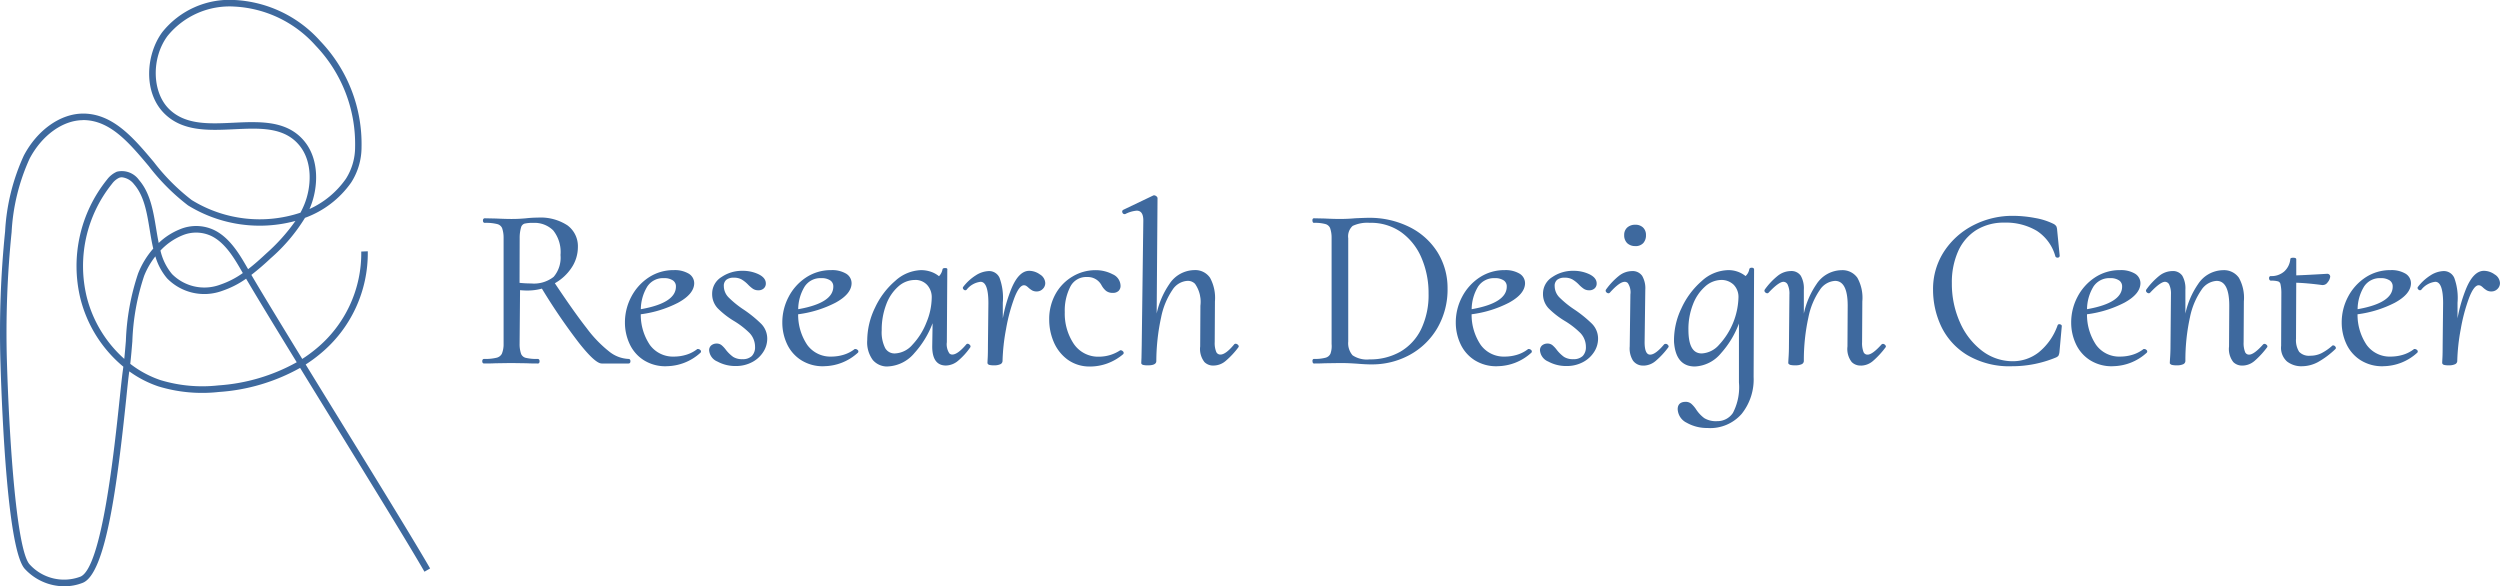 <svg id="Group_46142" data-name="Group 46142" xmlns="http://www.w3.org/2000/svg" xmlns:xlink="http://www.w3.org/1999/xlink" width="252.86" height="59.297" viewBox="0 0 252.86 59.297">
  <defs>
    <clipPath id="clip-path">
      <rect id="Rectangle_152282" data-name="Rectangle 152282" width="252.86" height="59.296" transform="translate(0 0)" fill="none"/>
    </clipPath>
  </defs>
  <g id="Group_46111" data-name="Group 46111" clip-path="url(#clip-path)">
    <path id="Path_41846" data-name="Path 41846" d="M6.5,59.3a5.458,5.458,0,0,1-3.99-1.76C.79,55.671.212,42.266.044,36.589A101.124,101.124,0,0,1,.516,23.411,21.038,21.038,0,0,1,2.41,15.734c1.362-2.587,3.711-4.246,6-4.246h.073c2.995.047,5.069,2.514,7.075,4.9a20.875,20.875,0,0,0,3.831,3.844,13.08,13.08,0,0,0,11,1.281,8.868,8.868,0,0,0,.384-.812c.733-1.777.87-4.312-.474-5.972-1.537-1.9-4.008-1.779-6.627-1.656-2.558.12-5.2.245-7.048-1.591-2.171-2.158-1.861-6-.208-8.233A8.7,8.7,0,0,1,23.728,0,12.453,12.453,0,0,1,32.4,4.162a15.04,15.04,0,0,1,4.168,10.714,6.623,6.623,0,0,1-1.051,3.587,9.807,9.807,0,0,1-4.67,3.57,17.569,17.569,0,0,1-3.48,4.1,25.616,25.616,0,0,1-1.943,1.67c1.093,1.865,2.992,4.982,5.147,8.5a14.094,14.094,0,0,0,1.385-1.012,12.513,12.513,0,0,0,4.583-9.848l.66-.027a13.18,13.18,0,0,1-4.822,10.382,14.245,14.245,0,0,1-1.46,1.068c1.088,1.773,2.234,3.635,3.368,5.476,3.8,6.17,7.723,12.55,9.218,15.154l-.572.329c-1.49-2.6-5.415-8.971-9.21-15.136-1.134-1.843-2.279-3.7-3.368-5.478a19.49,19.49,0,0,1-8.226,2.436,15.182,15.182,0,0,1-6.111-.567,10.987,10.987,0,0,1-2.94-1.52c0,.024-.006.048-.01.072-.079.56-.179,1.511-.3,2.707-.893,8.516-2.044,17.679-4.4,18.61A5.076,5.076,0,0,1,6.5,59.3m1.91-47.147c-2.046,0-4.165,1.521-5.415,3.893a20.485,20.485,0,0,0-1.82,7.436A100.333,100.333,0,0,0,.7,36.57C.959,45.165,1.713,55.7,3,57.087A4.7,4.7,0,0,0,8.122,58.33c2.183-.863,3.448-12.917,3.988-18.065.127-1.206.228-2.164.307-2.73.02-.148.04-.3.058-.447A13.105,13.105,0,0,1,8.129,30.18,13.945,13.945,0,0,1,10.82,18.171a2.514,2.514,0,0,1,1.005-.806,2.13,2.13,0,0,1,2.231.834c1.145,1.319,1.446,3.147,1.737,4.916.082.5.163.987.259,1.46A6.759,6.759,0,0,1,18.173,23.2a4.247,4.247,0,0,1,3.471.062c1.622.78,2.624,2.523,3.428,3.923.008.013.015.025.022.039.655-.5,1.263-1.052,1.827-1.578a19,19,0,0,0,2.961-3.3,13.828,13.828,0,0,1-10.868-1.574,21.394,21.394,0,0,1-3.962-3.964c-2-2.376-3.885-4.621-6.579-4.663H8.409M13.175,36.8a10.454,10.454,0,0,0,3.055,1.645,14.593,14.593,0,0,0,5.847.536,18.859,18.859,0,0,0,7.935-2.341c-2.135-3.482-4.02-6.575-5.121-8.452a9.369,9.369,0,0,1-2.388,1.22,5.261,5.261,0,0,1-5.593-1.244,5.982,5.982,0,0,1-1.195-2.236,7.907,7.907,0,0,0-1.136,1.974,23.448,23.448,0,0,0-1.193,6.629c-.061.746-.125,1.51-.211,2.269m-.836-18.868a.838.838,0,0,0-.287.05,1.91,1.91,0,0,0-.726.612A13.269,13.269,0,0,0,8.769,30.02a12.464,12.464,0,0,0,3.8,6.278c.063-.608.113-1.22.163-1.819a23.958,23.958,0,0,1,1.236-6.816A8.612,8.612,0,0,1,15.5,25.144c-.149-.63-.255-1.28-.361-1.922-.289-1.755-.562-3.412-1.584-4.59a1.8,1.8,0,0,0-1.218-.7m3.89,7.4a5.677,5.677,0,0,0,1.175,2.39A4.6,4.6,0,0,0,22.3,28.782a8.763,8.763,0,0,0,2.26-1.164c-.02-.035-.04-.069-.058-.1-.76-1.321-1.7-2.965-3.143-3.656a3.608,3.608,0,0,0-2.943-.044,6.3,6.3,0,0,0-2.185,1.522m9.3-12.986c2.022,0,3.945.313,5.279,1.96,1.515,1.871,1.379,4.683.573,6.64-.027.063-.053.126-.081.188a9.081,9.081,0,0,0,3.682-3.056,5.981,5.981,0,0,0,.932-3.23A14.378,14.378,0,0,0,31.924,4.615,11.8,11.8,0,0,0,23.713.665,8.083,8.083,0,0,0,16.942,3.64c-1.642,2.22-1.575,5.665.143,7.372,1.641,1.632,4.025,1.52,6.55,1.4.631-.03,1.267-.06,1.893-.06" fill="#3e699e"/>
    <path id="Path_41847" data-name="Path 41847" d="M63.671,36.535c0,.092-.031.139-.093.139H60.863q-.6,0-2.192-2a59.763,59.763,0,0,1-3.819-5.593,5.477,5.477,0,0,1-1.531.209,7.985,7.985,0,0,1-.813-.047l-.046,5.547a3.115,3.115,0,0,0,.162,1.044.772.772,0,0,0,.523.441,4.682,4.682,0,0,0,1.241.116c.062,0,.093.047.093.14s-.023.139-.07.139c-.48,0-.858-.008-1.137-.023L51.7,36.627l-1.6.024q-.418.022-1.138.023c-.062,0-.093-.047-.093-.139s.031-.14.093-.14a4.837,4.837,0,0,0,1.3-.127.9.9,0,0,0,.58-.453,2.615,2.615,0,0,0,.186-1.021V24.049a3.021,3.021,0,0,0-.163-1.022.817.817,0,0,0-.545-.452,4.688,4.688,0,0,0-1.288-.128c-.062,0-.093-.046-.093-.139s.031-.139.093-.139l1.137.023q.975.047,1.555.046c.325,0,.615-.007.871-.023s.459-.031.614-.046a11.532,11.532,0,0,1,1.184-.07,4.856,4.856,0,0,1,2.948.766A2.52,2.52,0,0,1,58.357,25a3.662,3.662,0,0,1-.638,2.054,4.841,4.841,0,0,1-1.73,1.567q1.974,2.97,3.284,4.641a12.408,12.408,0,0,0,2.333,2.4,3.409,3.409,0,0,0,1.972.73c.062,0,.093.047.093.14M53.715,28.76a3.3,3.3,0,0,0,2.345-.7,3.063,3.063,0,0,0,.719-2.275,3.574,3.574,0,0,0-.766-2.553,2.75,2.75,0,0,0-2.066-.789,3.7,3.7,0,0,0-.928.082.623.623,0,0,0-.406.417,3.914,3.914,0,0,0-.151,1.149v4.6a11.424,11.424,0,0,0,1.253.069" fill="#3e699e"/>
    <path id="Path_41848" data-name="Path 41848" d="M63.578,36.766H60.864c-.436,0-1.177-.664-2.264-2.031a59.793,59.793,0,0,1-3.789-5.543,5.636,5.636,0,0,1-1.489.194c-.212,0-.455-.013-.722-.037l-.046,5.446a3.033,3.033,0,0,0,.155,1.007.683.683,0,0,0,.465.39,4.68,4.68,0,0,0,1.215.112c.043,0,.185.016.185.231s-.114.231-.163.231c-.478,0-.863-.008-1.141-.024L51.7,36.719l-1.6.024c-.274.015-.659.023-1.138.023-.044,0-.185-.017-.185-.231s.141-.231.185-.231a4.788,4.788,0,0,0,1.274-.124.805.805,0,0,0,.524-.4,2.544,2.544,0,0,0,.176-.983V24.049a2.98,2.98,0,0,0-.154-.985.733.733,0,0,0-.49-.4,4.632,4.632,0,0,0-1.26-.123c-.043,0-.185-.017-.185-.232s.142-.231.185-.231l1.139.024c.644.03,1.165.046,1.553.046.327,0,.618-.008.864-.023s.458-.031.613-.046a11.582,11.582,0,0,1,1.192-.07,4.959,4.959,0,0,1,3,.784A2.617,2.617,0,0,1,58.45,25a3.764,3.764,0,0,1-.654,2.1,4.918,4.918,0,0,1-1.676,1.547c1.289,1.937,2.374,3.469,3.226,4.554A12.385,12.385,0,0,0,61.66,35.59a3.335,3.335,0,0,0,1.918.714c.044,0,.186.016.186.231s-.142.231-.186.231M48.96,36.487a.317.317,0,0,0,0,.048.108.108,0,0,0,.008.053c.47-.005.851-.013,1.126-.028l1.606-.024,1.58.023c.274.016.646.024,1.111.024a.41.41,0,0,0,0-.048.108.108,0,0,0-.008-.053H54.27a4.261,4.261,0,0,1-1.149-.114.868.868,0,0,1-.58-.493A3.192,3.192,0,0,1,52.37,34.8l.048-5.65.1.009a7.975,7.975,0,0,0,.8.046,5.408,5.408,0,0,0,1.505-.2l.067-.019.037.059a60.412,60.412,0,0,0,3.811,5.584c1.291,1.621,1.867,1.962,2.122,1.962h2.712a.317.317,0,0,0,0-.048.122.122,0,0,0-.007-.053h-.022a3.482,3.482,0,0,1-2-.743,12.528,12.528,0,0,1-2.352-2.42c-.866-1.1-1.972-2.668-3.288-4.647l-.054-.083.087-.048A4.783,4.783,0,0,0,57.644,27a3.587,3.587,0,0,0,.622-2,2.441,2.441,0,0,0-.984-2.062,4.791,4.791,0,0,0-2.893-.748,11.532,11.532,0,0,0-1.174.069c-.157.016-.362.032-.619.047s-.545.023-.876.023c-.39,0-.915-.015-1.559-.046l-1.131-.023s0,.019,0,.047a.125.125,0,0,0,.007.054,4.922,4.922,0,0,1,1.309.126.916.916,0,0,1,.6.5,3.142,3.142,0,0,1,.17,1.055V34.795a2.737,2.737,0,0,1-.2,1.061.992.992,0,0,1-.636.5,4.872,4.872,0,0,1-1.324.131m4.756-7.635a11.435,11.435,0,0,1-1.264-.071l-.082-.008V24.095a3.986,3.986,0,0,1,.158-1.181.715.715,0,0,1,.466-.473,3.742,3.742,0,0,1,.954-.085,2.845,2.845,0,0,1,2.131.817,3.668,3.668,0,0,1,.792,2.617,3.159,3.159,0,0,1-.748,2.34,3.386,3.386,0,0,1-2.407.722m-1.162-.244a11.087,11.087,0,0,0,1.162.061A3.22,3.22,0,0,0,56,28a2.989,2.989,0,0,0,.692-2.208,3.507,3.507,0,0,0-.739-2.489,2.676,2.676,0,0,0-2-.761,3.675,3.675,0,0,0-.9.077.535.535,0,0,0-.345.362,3.8,3.8,0,0,0-.146,1.119Z" fill="#3e699e"/>
    <path id="Path_41849" data-name="Path 41849" d="M70.612,35.4a.24.24,0,0,1,.15.069c.054.047.066.093.035.14a5.044,5.044,0,0,1-3.411,1.346,4,4,0,0,1-2.229-.6,3.767,3.767,0,0,1-1.392-1.6,4.991,4.991,0,0,1-.464-2.135,5.4,5.4,0,0,1,.626-2.542,5.139,5.139,0,0,1,1.729-1.926,4.417,4.417,0,0,1,2.5-.731,2.669,2.669,0,0,1,1.451.337,1.04,1.04,0,0,1,.522.917q-.024,1.02-1.578,1.868a11.339,11.339,0,0,1-3.83,1.172,5.589,5.589,0,0,0,.94,3.237A2.963,2.963,0,0,0,68.2,36.164a4.312,4.312,0,0,0,1.23-.186,3.459,3.459,0,0,0,1.137-.58Zm-5.246-6.429a4.649,4.649,0,0,0-.65,2.414q3.736-.627,3.737-2.391a.809.809,0,0,0-.348-.707,1.633,1.633,0,0,0-.952-.244,2,2,0,0,0-1.787.928" fill="#3e699e"/>
    <path id="Path_41850" data-name="Path 41850" d="M67.385,37.044a4.1,4.1,0,0,1-2.278-.619,3.861,3.861,0,0,1-1.425-1.639,5.1,5.1,0,0,1-.473-2.174,5.513,5.513,0,0,1,.637-2.584,5.237,5.237,0,0,1,1.759-1.96,4.527,4.527,0,0,1,2.546-.746,2.763,2.763,0,0,1,1.5.351,1.131,1.131,0,0,1,.564.994c-.016.714-.563,1.369-1.626,1.949a11.392,11.392,0,0,1-3.779,1.17,5.464,5.464,0,0,0,.92,3.1,2.889,2.889,0,0,0,2.468,1.18,4.257,4.257,0,0,0,1.2-.181,3.4,3.4,0,0,0,1.108-.565l.025-.019h.077a.328.328,0,0,1,.21.091.186.186,0,0,1,.052.26l-.016.018a5.15,5.15,0,0,1-3.472,1.369m.766-9.539a4.342,4.342,0,0,0-2.444.716,5.05,5.05,0,0,0-1.7,1.892,5.329,5.329,0,0,0-.616,2.5,4.934,4.934,0,0,0,.456,2.1,3.686,3.686,0,0,0,1.359,1.563,3.919,3.919,0,0,0,2.178.588,4.969,4.969,0,0,0,3.333-1.307.078.078,0,0,0-.016-.016.164.164,0,0,0-.091-.048H70.6a3.533,3.533,0,0,1-1.142.576,4.413,4.413,0,0,1-1.256.19A3.066,3.066,0,0,1,65.582,35a5.7,5.7,0,0,1-.957-3.29l0-.081.081-.012a11.306,11.306,0,0,0,3.8-1.161c1-.546,1.515-1.148,1.53-1.79a.945.945,0,0,0-.481-.838,2.583,2.583,0,0,0-1.4-.322m-3.529,3.986,0-.112a4.756,4.756,0,0,1,.664-2.461,2.091,2.091,0,0,1,1.864-.97,1.725,1.725,0,0,1,1,.261.9.9,0,0,1,.388.783c0,1.221-1.284,2.056-3.813,2.481Zm.821-2.473a4.483,4.483,0,0,0-.631,2.255c2.356-.413,3.549-1.18,3.549-2.281a.715.715,0,0,0-.31-.633,1.547,1.547,0,0,0-.9-.227,1.893,1.893,0,0,0-1.71.886" fill="#3e699e"/>
    <path id="Path_41851" data-name="Path 41851" d="M72.607,36.488q-.789-.441-.789-1.044a.537.537,0,0,1,.2-.453.765.765,0,0,1,.476-.151.682.682,0,0,1,.441.151,2.784,2.784,0,0,1,.418.453,3.653,3.653,0,0,0,.754.731,1.742,1.742,0,0,0,.987.244,1.385,1.385,0,0,0,1.021-.349,1.349,1.349,0,0,0,.347-1,2.112,2.112,0,0,0-.568-1.439,8.412,8.412,0,0,0-1.613-1.253,8.333,8.333,0,0,1-1.613-1.253,1.992,1.992,0,0,1-.545-1.416,1.873,1.873,0,0,1,.9-1.613,3.556,3.556,0,0,1,2.042-.615,3.621,3.621,0,0,1,1.613.337q.684.336.685.847a.555.555,0,0,1-.186.441.68.68,0,0,1-.464.162.9.9,0,0,1-.5-.127,3.255,3.255,0,0,1-.5-.43,3.3,3.3,0,0,0-.673-.534,1.683,1.683,0,0,0-.836-.185,1.245,1.245,0,0,0-.8.232.866.866,0,0,0-.29.72,1.721,1.721,0,0,0,.522,1.218,9.926,9.926,0,0,0,1.543,1.242,12.136,12.136,0,0,1,1.741,1.415,2.037,2.037,0,0,1,.58,1.462,2.356,2.356,0,0,1-.383,1.265,2.848,2.848,0,0,1-1.091,1,3.338,3.338,0,0,1-1.613.383,3.646,3.646,0,0,1-1.81-.441" fill="#3e699e"/>
    <path id="Path_41852" data-name="Path 41852" d="M74.417,37.02a3.761,3.761,0,0,1-1.855-.452,1.34,1.34,0,0,1-.836-1.125.622.622,0,0,1,.234-.525.852.852,0,0,1,.531-.17.77.77,0,0,1,.5.172,2.834,2.834,0,0,1,.432.468,3.608,3.608,0,0,0,.734.711,1.659,1.659,0,0,0,.935.228,1.3,1.3,0,0,0,.957-.322,1.271,1.271,0,0,0,.32-.933,2.027,2.027,0,0,0-.543-1.376,8.338,8.338,0,0,0-1.6-1.238A8.537,8.537,0,0,1,72.6,31.19a2.091,2.091,0,0,1-.57-1.479,1.969,1.969,0,0,1,.945-1.689,3.662,3.662,0,0,1,2.094-.631,3.72,3.72,0,0,1,1.653.347c.489.24.737.552.737.929a.65.65,0,0,1-.217.51.775.775,0,0,1-.524.185.988.988,0,0,1-.55-.143,3.28,3.28,0,0,1-.514-.441A3.158,3.158,0,0,0,75,28.259a1.577,1.577,0,0,0-.789-.174,1.167,1.167,0,0,0-.743.212.772.772,0,0,0-.256.648,1.637,1.637,0,0,0,.5,1.155,9.8,9.8,0,0,0,1.528,1.229,12.338,12.338,0,0,1,1.755,1.428,2.136,2.136,0,0,1,.606,1.526,2.46,2.46,0,0,1-.4,1.314,2.952,2.952,0,0,1-1.124,1.029,3.442,3.442,0,0,1-1.658.394m-1.926-2.088a.669.669,0,0,0-.42.132.444.444,0,0,0-.161.379c0,.365.249.69.742.965a3.573,3.573,0,0,0,1.765.429,3.258,3.258,0,0,0,1.57-.372,2.756,2.756,0,0,0,1.056-.965,2.279,2.279,0,0,0,.37-1.217,1.955,1.955,0,0,0-.556-1.4,12.169,12.169,0,0,0-1.726-1.4,10.012,10.012,0,0,1-1.557-1.253,1.818,1.818,0,0,1-.548-1.282.958.958,0,0,1,.324-.79,1.341,1.341,0,0,1,.859-.253,1.779,1.779,0,0,1,.88.2,3.379,3.379,0,0,1,.692.549,3.131,3.131,0,0,0,.484.417.811.811,0,0,0,.451.113.583.583,0,0,0,.4-.139.468.468,0,0,0,.154-.372c0-.305-.207-.555-.633-.765a3.548,3.548,0,0,0-1.573-.327,3.467,3.467,0,0,0-1.99.6,1.77,1.77,0,0,0-.865,1.537,1.913,1.913,0,0,0,.519,1.353,8.353,8.353,0,0,0,1.6,1.239,8.53,8.53,0,0,1,1.631,1.267,2.214,2.214,0,0,1,.594,1.5,1.446,1.446,0,0,1-.375,1.065,1.478,1.478,0,0,1-1.086.375,1.822,1.822,0,0,1-1.038-.26,3.76,3.76,0,0,1-.775-.749,2.7,2.7,0,0,0-.4-.439.586.586,0,0,0-.384-.13" fill="#3e699e"/>
    <path id="Path_41853" data-name="Path 41853" d="M86.533,35.4a.24.24,0,0,1,.15.069c.054.047.066.093.035.14a5.044,5.044,0,0,1-3.411,1.346,4,4,0,0,1-2.229-.6,3.767,3.767,0,0,1-1.392-1.6,4.991,4.991,0,0,1-.464-2.135,5.4,5.4,0,0,1,.626-2.542,5.139,5.139,0,0,1,1.729-1.926,4.416,4.416,0,0,1,2.495-.731,2.669,2.669,0,0,1,1.451.337,1.04,1.04,0,0,1,.522.917q-.024,1.02-1.578,1.868a11.339,11.339,0,0,1-3.83,1.172,5.589,5.589,0,0,0,.94,3.237,2.963,2.963,0,0,0,2.542,1.219,4.312,4.312,0,0,0,1.23-.186,3.449,3.449,0,0,0,1.137-.58Zm-5.246-6.429a4.649,4.649,0,0,0-.65,2.414q3.736-.627,3.737-2.391a.809.809,0,0,0-.348-.707,1.633,1.633,0,0,0-.952-.244,2,2,0,0,0-1.787.928" fill="#3e699e"/>
    <path id="Path_41854" data-name="Path 41854" d="M83.306,37.044a4.1,4.1,0,0,1-2.278-.619A3.861,3.861,0,0,1,79.6,34.786a5.1,5.1,0,0,1-.473-2.174,5.513,5.513,0,0,1,.637-2.584,5.237,5.237,0,0,1,1.759-1.96,4.527,4.527,0,0,1,2.546-.746,2.763,2.763,0,0,1,1.5.351,1.131,1.131,0,0,1,.564.994c-.016.714-.563,1.369-1.626,1.949a11.392,11.392,0,0,1-3.779,1.17,5.464,5.464,0,0,0,.92,3.1,2.889,2.889,0,0,0,2.468,1.18,4.247,4.247,0,0,0,1.2-.181,3.4,3.4,0,0,0,1.108-.565l.025-.019h.077a.328.328,0,0,1,.21.091.186.186,0,0,1,.052.26l-.016.018a5.15,5.15,0,0,1-3.472,1.369m.766-9.539a4.342,4.342,0,0,0-2.444.716,5.05,5.05,0,0,0-1.7,1.892,5.329,5.329,0,0,0-.616,2.5,4.934,4.934,0,0,0,.456,2.1,3.686,3.686,0,0,0,1.359,1.563,3.924,3.924,0,0,0,2.178.588,4.969,4.969,0,0,0,3.333-1.307.077.077,0,0,0-.016-.016.164.164,0,0,0-.091-.048h-.015a3.533,3.533,0,0,1-1.142.576,4.4,4.4,0,0,1-1.256.19A3.066,3.066,0,0,1,81.5,35a5.7,5.7,0,0,1-.957-3.29l0-.081.081-.012a11.306,11.306,0,0,0,3.8-1.161c1-.546,1.515-1.148,1.53-1.79a.945.945,0,0,0-.481-.838,2.583,2.583,0,0,0-1.4-.322m-3.529,3.986,0-.112a4.756,4.756,0,0,1,.664-2.461,2.091,2.091,0,0,1,1.864-.97,1.732,1.732,0,0,1,1.005.261.9.9,0,0,1,.387.783c0,1.221-1.284,2.056-3.813,2.481Zm.821-2.473a4.482,4.482,0,0,0-.631,2.255c2.356-.413,3.549-1.18,3.549-2.281a.717.717,0,0,0-.309-.633,1.552,1.552,0,0,0-.9-.227,1.893,1.893,0,0,0-1.71.886" fill="#3e699e"/>
    <path id="Path_41855" data-name="Path 41855" d="M97.882,34.864a.191.191,0,0,1,.138.081c.047.055.062.1.047.128a6.722,6.722,0,0,1-1.242,1.369,1.866,1.866,0,0,1-1.148.441q-1.3,0-1.3-1.833l.046-2.878a9.8,9.8,0,0,1-2.007,3.481,3.614,3.614,0,0,1-2.635,1.323,1.815,1.815,0,0,1-1.427-.615,2.91,2.91,0,0,1-.545-1.961,7.5,7.5,0,0,1,.777-3.238,7.89,7.89,0,0,1,2.031-2.692,3.95,3.95,0,0,1,2.553-1.056,2.969,2.969,0,0,1,.963.163,2.493,2.493,0,0,1,.847.487,1.464,1.464,0,0,0,.441-.812c.016-.031.074-.047.174-.047s.143.016.128.047l-.046,7.357q-.024,1.345.65,1.346.579,0,1.485-1.068a.1.1,0,0,1,.07-.023m-5.524.058a7.038,7.038,0,0,0,1.427-2.263,6.762,6.762,0,0,0,.545-2.529,1.913,1.913,0,0,0-.5-1.381,1.73,1.73,0,0,0-1.311-.522A2.591,2.591,0,0,0,90.8,28.9a4.568,4.568,0,0,0-1.254,1.856,7.2,7.2,0,0,0-.464,2.646,3.656,3.656,0,0,0,.36,1.845,1.18,1.18,0,0,0,1.08.592,2.561,2.561,0,0,0,1.833-.917" fill="#3e699e"/>
    <path id="Path_41856" data-name="Path 41856" d="M89.781,37.068a1.91,1.91,0,0,1-1.495-.647,3,3,0,0,1-.57-2.021,7.638,7.638,0,0,1,.786-3.277A8.023,8.023,0,0,1,90.558,28.4a4.054,4.054,0,0,1,2.611-1.078,3.112,3.112,0,0,1,.993.167,2.615,2.615,0,0,1,.811.449,1.348,1.348,0,0,0,.357-.7l.008-.027c.044-.086.161-.1.257-.1s.168.009.206.07l.027.043-.014.039-.046,7.344a1.646,1.646,0,0,0,.252,1.131.4.4,0,0,0,.306.122c.357,0,.833-.348,1.415-1.034.08-.087.23-.079.348.057a.206.206,0,0,1,.061.227,6.872,6.872,0,0,1-1.27,1.4,1.961,1.961,0,0,1-1.2.46c-.923,0-1.391-.648-1.391-1.925l.038-2.352a9.541,9.541,0,0,1-1.841,3.018,3.718,3.718,0,0,1-2.7,1.353m3.388-9.562a3.877,3.877,0,0,0-2.494,1.034A7.836,7.836,0,0,0,88.668,31.2a7.467,7.467,0,0,0-.768,3.2,2.839,2.839,0,0,0,.522,1.9,1.733,1.733,0,0,0,1.359.585,3.544,3.544,0,0,0,2.568-1.294,9.77,9.77,0,0,0,1.988-3.449l.187-.527-.056,3.436c0,1.171.4,1.741,1.208,1.741a1.78,1.78,0,0,0,1.092-.422,6.646,6.646,0,0,0,1.209-1.328.221.221,0,0,0-.026-.036.125.125,0,0,0-.082-.049c-.616.73-1.124,1.09-1.543,1.09a.592.592,0,0,1-.437-.177,1.773,1.773,0,0,1-.305-1.262l.046-7.31H95.6a.5.5,0,0,0-.091.006,1.569,1.569,0,0,1-.46.826l-.06.06-.065-.057a2.42,2.42,0,0,0-.816-.469,2.888,2.888,0,0,0-.934-.157M90.524,35.93a1.27,1.27,0,0,1-1.157-.636,3.753,3.753,0,0,1-.374-1.893,7.331,7.331,0,0,1,.471-2.679,4.689,4.689,0,0,1,1.279-1.893,2.691,2.691,0,0,1,1.777-.695,1.829,1.829,0,0,1,1.377.551,2.008,2.008,0,0,1,.524,1.444,6.881,6.881,0,0,1-.551,2.564,7.155,7.155,0,0,1-1.446,2.292,2.66,2.66,0,0,1-1.9.945m2-7.612a2.512,2.512,0,0,0-1.658.651,4.5,4.5,0,0,0-1.228,1.82,7.159,7.159,0,0,0-.458,2.612,3.581,3.581,0,0,0,.347,1.8,1.084,1.084,0,0,0,1,.547,2.484,2.484,0,0,0,1.767-.888A6.959,6.959,0,0,0,93.7,32.625a6.712,6.712,0,0,0,.538-2.5,1.829,1.829,0,0,0-.474-1.317,1.624,1.624,0,0,0-1.244-.494" fill="#3e699e"/>
    <path id="Path_41857" data-name="Path 41857" d="M105.134,27.832a.977.977,0,0,1,.5.789.727.727,0,0,1-.232.546.753.753,0,0,1-.534.22.832.832,0,0,1-.418-.093,2.193,2.193,0,0,1-.348-.255,1.535,1.535,0,0,0-.244-.2.53.53,0,0,0-.29-.081q-.534,0-1.044,1.323a17.617,17.617,0,0,0-.847,3.168,20.164,20.164,0,0,0-.36,3.261.285.285,0,0,1-.2.255,1.306,1.306,0,0,1-.546.093,1.973,1.973,0,0,1-.464-.035c-.077-.023-.124-.058-.139-.1,0-.062.007-.236.023-.522s.024-.7.024-1.242l.046-4.293q0-2.251-.882-2.252a2.172,2.172,0,0,0-1.486.836l-.046.023a.165.165,0,0,1-.127-.07c-.039-.046-.05-.085-.035-.116a4.754,4.754,0,0,1,1.265-1.16,2.487,2.487,0,0,1,1.287-.418,1.065,1.065,0,0,1,.987.65,5.9,5.9,0,0,1,.314,2.46v2.692a16.665,16.665,0,0,1,1.067-4.131q.719-1.693,1.694-1.694a1.784,1.784,0,0,1,1.033.348" fill="#3e699e"/>
    <path id="Path_41858" data-name="Path 41858" d="M100.573,36.951a2.006,2.006,0,0,1-.491-.039.274.274,0,0,1-.2-.163l-.005-.029c0-.063.008-.237.024-.527s.023-.7.023-1.237l.046-4.294c0-1.432-.265-2.159-.79-2.159a2.1,2.1,0,0,0-1.419.807l-.025.019-.087.033a.258.258,0,0,1-.2-.1.194.194,0,0,1-.048-.215,4.889,4.889,0,0,1,1.3-1.2,2.592,2.592,0,0,1,1.335-.431,1.154,1.154,0,0,1,1.068.7,5.906,5.906,0,0,1,.324,2.5V32.2a15.244,15.244,0,0,1,.891-3.058c.493-1.161,1.091-1.75,1.778-1.75a1.875,1.875,0,0,1,1.086.366,1.068,1.068,0,0,1,.538.863.816.816,0,0,1-.261.612.839.839,0,0,1-.6.246.924.924,0,0,1-.464-.105,2.284,2.284,0,0,1-.363-.266,1.421,1.421,0,0,0-.233-.189.443.443,0,0,0-.24-.067c-.308,0-.64.437-.959,1.265a17.723,17.723,0,0,0-.843,3.151,20.1,20.1,0,0,0-.357,3.245.371.371,0,0,1-.25.337,1.4,1.4,0,0,1-.585.1m-.512-.252a.177.177,0,0,0,.074.038,1.842,1.842,0,0,0,.438.03,1.216,1.216,0,0,0,.507-.084c.129-.061.144-.127.144-.172a20.481,20.481,0,0,1,.361-3.277,17.968,17.968,0,0,1,.851-3.184c.359-.93.729-1.382,1.131-1.382a.613.613,0,0,1,.339.1,1.541,1.541,0,0,1,.259.209,2.049,2.049,0,0,0,.329.241.756.756,0,0,0,.373.08.65.65,0,0,0,.469-.195.624.624,0,0,0,.2-.479.883.883,0,0,0-.459-.713,1.7,1.7,0,0,0-.981-.331c-.606,0-1.148.55-1.61,1.637a16.694,16.694,0,0,0-1.06,4.108l-.182-.013V30.616a5.885,5.885,0,0,0-.3-2.418.972.972,0,0,0-.906-.6,2.421,2.421,0,0,0-1.24.4,4.712,4.712,0,0,0-1.223,1.117.123.123,0,0,0,.015.023.114.114,0,0,0,.042.034l.006,0a2.257,2.257,0,0,1,1.541-.852c.655,0,.974.766.974,2.343l-.046,4.294c0,.54-.008.96-.024,1.246-.014.256-.022.421-.023.5" fill="#3e699e"/>
    <path id="Path_41859" data-name="Path 41859" d="M108.011,36.279a4.184,4.184,0,0,1-1.357-1.752,5.566,5.566,0,0,1-.442-2.17,5.116,5.116,0,0,1,.65-2.623,4.6,4.6,0,0,1,1.706-1.717,4.365,4.365,0,0,1,2.193-.6,3.575,3.575,0,0,1,1.741.407,1.213,1.213,0,0,1,.743,1.079.611.611,0,0,1-.175.452.709.709,0,0,1-.522.174.971.971,0,0,1-.626-.185,1.911,1.911,0,0,1-.442-.557,1.669,1.669,0,0,0-1.531-.859,1.892,1.892,0,0,0-1.776,1.033,5.372,5.372,0,0,0-.568,2.611,5.564,5.564,0,0,0,.928,3.26,3.053,3.053,0,0,0,2.669,1.335,4,4,0,0,0,2.135-.65h.023a.225.225,0,0,1,.151.081c.055.055.066.1.035.151a5.116,5.116,0,0,1-1.59.929,4.985,4.985,0,0,1-1.682.3,3.632,3.632,0,0,1-2.263-.7" fill="#3e699e"/>
    <path id="Path_41860" data-name="Path 41860" d="M110.275,37.068a3.741,3.741,0,0,1-2.319-.715,4.3,4.3,0,0,1-1.387-1.79,5.7,5.7,0,0,1-.448-2.2,5.224,5.224,0,0,1,.662-2.669,4.723,4.723,0,0,1,1.74-1.751,4.478,4.478,0,0,1,2.239-.616,3.68,3.68,0,0,1,1.784.418,1.3,1.3,0,0,1,.791,1.16.7.7,0,0,1-.2.517.8.8,0,0,1-.587.2,1.065,1.065,0,0,1-.683-.206,1.958,1.958,0,0,1-.464-.584,1.57,1.57,0,0,0-1.451-.812,1.791,1.791,0,0,0-1.7.986,5.3,5.3,0,0,0-.556,2.566,5.507,5.507,0,0,0,.911,3.209,2.977,2.977,0,0,0,2.593,1.295,3.912,3.912,0,0,0,2.086-.636l.023-.014h.05a.313.313,0,0,1,.215.107.2.2,0,0,1,.046.268l-.016.019a5.255,5.255,0,0,1-1.618.945,5.141,5.141,0,0,1-1.713.307m.487-9.562a4.292,4.292,0,0,0-2.147.591,4.536,4.536,0,0,0-1.673,1.684,5.04,5.04,0,0,0-.637,2.577,5.483,5.483,0,0,0,.434,2.134,4.11,4.11,0,0,0,1.329,1.715,3.559,3.559,0,0,0,2.207.677,4.934,4.934,0,0,0,1.652-.3,5.05,5.05,0,0,0,1.543-.9.1.1,0,0,0-.023-.031.153.153,0,0,0-.083-.053,4.1,4.1,0,0,1-2.162.65,3.154,3.154,0,0,1-2.744-1.375,5.682,5.682,0,0,1-.944-3.313,5.472,5.472,0,0,1,.58-2.655,1.983,1.983,0,0,1,1.856-1.08,1.765,1.765,0,0,1,1.61.9,1.814,1.814,0,0,0,.419.533.888.888,0,0,0,.569.165.627.627,0,0,0,.458-.147.516.516,0,0,0,.148-.387,1.12,1.12,0,0,0-.7-1,3.5,3.5,0,0,0-1.7-.395" fill="#3e699e"/>
    <path id="Path_41861" data-name="Path 41861" d="M124.965,34.864a.247.247,0,0,1,.174.081c.054.055.065.1.035.128a8.35,8.35,0,0,1-1.289,1.381,1.8,1.8,0,0,1-1.125.429q-1.323,0-1.276-1.834l.023-4.13q.022-2.6-1.393-2.6a2.021,2.021,0,0,0-1.6.952,7.61,7.61,0,0,0-1.161,2.808,21.064,21.064,0,0,0-.487,4.433q0,.348-.743.348a1.967,1.967,0,0,1-.464-.035c-.077-.023-.124-.058-.139-.1l.023-.557.023-1.207.163-12.649q0-1.091-.766-1.091a3.154,3.154,0,0,0-1.184.349h-.046a.131.131,0,0,1-.128-.1.119.119,0,0,1,.035-.151l3.04-1.462h.047a.284.284,0,0,1,.162.07c.062.046.093.085.093.116l-.093,12.579a9.231,9.231,0,0,1,1.451-3.818,2.965,2.965,0,0,1,2.448-1.381,1.705,1.705,0,0,1,1.52.743,4.125,4.125,0,0,1,.476,2.321l-.023,4.131a2.413,2.413,0,0,0,.162,1.021.537.537,0,0,0,.511.325q.581,0,1.462-1.068a.1.1,0,0,1,.07-.023" fill="#3e699e"/>
    <path id="Path_41862" data-name="Path 41862" d="M122.759,36.974a1.243,1.243,0,0,1-.933-.35,2.136,2.136,0,0,1-.435-1.577l.023-4.129a3.174,3.174,0,0,0-.546-2.212,1.009,1.009,0,0,0-.754-.3,1.945,1.945,0,0,0-1.529.915A7.579,7.579,0,0,0,117.44,32.1a21.205,21.205,0,0,0-.485,4.413c0,.291-.28.439-.833.439a2,2,0,0,1-.491-.039.272.272,0,0,1-.2-.163l0-.033.024-.557.023-1.206.162-12.647c0-.671-.221-1-.674-1a3.09,3.09,0,0,0-1.145.34l-.038.009h-.047a.223.223,0,0,1-.215-.168.208.208,0,0,1,.071-.256l3.091-1.478h.047a.37.37,0,0,1,.218.089.266.266,0,0,1,.129.189l-.086,11.674a8.423,8.423,0,0,1,1.278-2.967,3.066,3.066,0,0,1,2.523-1.419,1.8,1.8,0,0,1,1.6.783,4.242,4.242,0,0,1,.492,2.374l-.023,4.13a2.353,2.353,0,0,0,.152.98.443.443,0,0,0,.429.274c.357,0,.824-.348,1.392-1.034.1-.1.258-.068.379.051.134.136.061.231.036.257a8.378,8.378,0,0,1-1.3,1.388,1.9,1.9,0,0,1-1.182.449m-2.645-8.747a1.2,1.2,0,0,1,.883.35,3.274,3.274,0,0,1,.6,2.342l-.023,4.131a1.977,1.977,0,0,0,.381,1.446,1.061,1.061,0,0,0,.8.3,1.725,1.725,0,0,0,1.069-.409,8.237,8.237,0,0,0,1.262-1.352.129.129,0,0,0-.017-.02.155.155,0,0,0-.109-.055h-.011c-.6.73-1.1,1.09-1.521,1.09a.626.626,0,0,1-.593-.375,2.514,2.514,0,0,1-.172-1.062l.024-4.132a4.074,4.074,0,0,0-.461-2.269,1.6,1.6,0,0,0-1.443-.7,2.886,2.886,0,0,0-2.374,1.343,9.162,9.162,0,0,0-1.436,3.78l-.182-.017.093-12.575s-.017-.017-.056-.045a.188.188,0,0,0-.107-.052H116.7l-3.019,1.452h0s0,.01.009.042.029.041.041.041h.027a3.182,3.182,0,0,1,1.2-.349c.391,0,.858.206.858,1.183l-.186,13.857-.022.535a.168.168,0,0,0,.073.037,1.812,1.812,0,0,0,.438.031c.431,0,.65-.086.65-.256a21.244,21.244,0,0,1,.49-4.454,7.762,7.762,0,0,1,1.177-2.843,2.117,2.117,0,0,1,1.675-.988m4.987,6.789h0" fill="#3e699e"/>
    <path id="Path_41863" data-name="Path 41863" d="M137.31,36.7c-.217-.015-.472-.031-.766-.046s-.627-.023-1-.023l-1.578.023q-.395.022-1.068.023c-.031,0-.05-.046-.058-.139s.012-.139.058-.139a4.214,4.214,0,0,0,1.207-.128.853.853,0,0,0,.545-.452,2.37,2.37,0,0,0,.128-1.022V24.049a3.014,3.014,0,0,0-.162-1.021.81.81,0,0,0-.523-.453,4.082,4.082,0,0,0-1.2-.128c-.031,0-.05-.046-.058-.139s.012-.139.058-.139l1.091.023q.929.047,1.532.046c.511,0,1.028-.023,1.555-.069q.975-.047,1.346-.047a8.894,8.894,0,0,1,4.1.917,6.888,6.888,0,0,1,2.8,2.53,6.724,6.724,0,0,1,1,3.609,7.613,7.613,0,0,1-1.033,3.98,7.149,7.149,0,0,1-2.762,2.669,7.764,7.764,0,0,1-3.771.94q-.627,0-1.439-.07m4.363-1.044a5.377,5.377,0,0,0,2.135-2.309,8.04,8.04,0,0,0,.766-3.656,9.05,9.05,0,0,0-.719-3.632,6.2,6.2,0,0,0-2.078-2.634,5.36,5.36,0,0,0-3.214-.975,3.531,3.531,0,0,0-1.81.325,1.493,1.493,0,0,0-.487,1.323V34.539A1.947,1.947,0,0,0,136.73,36a2.652,2.652,0,0,0,1.787.441,6.208,6.208,0,0,0,3.156-.789" fill="#3e699e"/>
    <path id="Path_41864" data-name="Path 41864" d="M138.749,36.858c-.417,0-.9-.024-1.446-.07-.217-.015-.47-.031-.763-.046s-.636-.023-.994-.023l-1.577.023c-.26.015-.621.024-1.069.024-.13,0-.145-.169-.149-.224a.247.247,0,0,1,.044-.194.141.141,0,0,1,.1-.045,4.16,4.16,0,0,0,1.18-.123.757.757,0,0,0,.49-.4,2.291,2.291,0,0,0,.118-.979V24.048a2.933,2.933,0,0,0-.154-.985.72.72,0,0,0-.468-.4,4.007,4.007,0,0,0-1.166-.123c-.13,0-.145-.168-.149-.224a.244.244,0,0,1,.044-.193.141.141,0,0,1,.1-.045l1.093.023c.614.031,1.128.046,1.53.046.507,0,1.027-.023,1.548-.069.664-.031,1.1-.047,1.352-.047a9.031,9.031,0,0,1,4.139.927A7.01,7.01,0,0,1,145.4,25.52a6.848,6.848,0,0,1,1.012,3.657,7.752,7.752,0,0,1-1.046,4.028,7.276,7.276,0,0,1-2.8,2.7,7.9,7.9,0,0,1-3.815.951m-3.2-.323c.362,0,.7.008,1,.024s.55.031.768.046h0c.538.046,1.019.07,1.431.07a7.718,7.718,0,0,0,3.727-.929,7.082,7.082,0,0,0,2.727-2.635,7.558,7.558,0,0,0,1.02-3.934,6.663,6.663,0,0,0-.984-3.56,6.827,6.827,0,0,0-2.761-2.5,8.843,8.843,0,0,0-4.055-.906c-.244,0-.682.015-1.34.046-.522.046-1.048.07-1.56.07-.4,0-.922-.016-1.537-.047l-1.054-.022c0,.009,0,.022,0,.039s.006.043.008.056a4.025,4.025,0,0,1,1.184.132.9.9,0,0,1,.577.5,3.08,3.08,0,0,1,.17,1.054V34.794a2.45,2.45,0,0,1-.136,1.059.947.947,0,0,1-.6.5,4.2,4.2,0,0,1-1.2.132c0,.009,0,.022,0,.039s.006.044.008.056c.426,0,.769-.008,1.021-.023Zm2.972,0a2.7,2.7,0,0,1-1.85-.466,2.039,2.039,0,0,1-.493-1.528V24.095a1.577,1.577,0,0,1,.529-1.4,3.556,3.556,0,0,1,1.86-.341,5.484,5.484,0,0,1,3.269.992,6.324,6.324,0,0,1,2.107,2.672,9.174,9.174,0,0,1,.727,3.669,8.159,8.159,0,0,1-.776,3.7,5.486,5.486,0,0,1-2.171,2.348,6.334,6.334,0,0,1-3.2.8m.046-13.994a3.475,3.475,0,0,0-1.759.309,1.421,1.421,0,0,0-.446,1.247V34.539a1.872,1.872,0,0,0,.435,1.395,2.589,2.589,0,0,0,1.724.416,6.143,6.143,0,0,0,3.11-.777,5.307,5.307,0,0,0,2.1-2.271,7.984,7.984,0,0,0,.756-3.614,8.983,8.983,0,0,0-.711-3.595,6.142,6.142,0,0,0-2.047-2.6,5.3,5.3,0,0,0-3.161-.957" fill="#3e699e"/>
    <path id="Path_41865" data-name="Path 41865" d="M154.647,35.4a.24.24,0,0,1,.15.069c.054.047.066.093.035.14a5.044,5.044,0,0,1-3.411,1.346,4,4,0,0,1-2.229-.6,3.767,3.767,0,0,1-1.392-1.6,4.991,4.991,0,0,1-.464-2.135,5.4,5.4,0,0,1,.626-2.542,5.139,5.139,0,0,1,1.729-1.926,4.417,4.417,0,0,1,2.5-.731,2.669,2.669,0,0,1,1.451.337,1.04,1.04,0,0,1,.522.917q-.024,1.02-1.578,1.868a11.339,11.339,0,0,1-3.83,1.172,5.589,5.589,0,0,0,.94,3.237,2.963,2.963,0,0,0,2.542,1.219,4.312,4.312,0,0,0,1.23-.186,3.449,3.449,0,0,0,1.137-.58ZM149.4,28.969a4.649,4.649,0,0,0-.65,2.414q3.736-.627,3.737-2.391a.809.809,0,0,0-.348-.707,1.631,1.631,0,0,0-.951-.244,2,2,0,0,0-1.788.928" fill="#3e699e"/>
    <path id="Path_41866" data-name="Path 41866" d="M151.42,37.044a4.1,4.1,0,0,1-2.278-.619,3.861,3.861,0,0,1-1.425-1.639,5.1,5.1,0,0,1-.473-2.174,5.513,5.513,0,0,1,.637-2.584,5.248,5.248,0,0,1,1.76-1.96,4.521,4.521,0,0,1,2.545-.746,2.769,2.769,0,0,1,1.5.351,1.131,1.131,0,0,1,.563.994c-.016.715-.563,1.37-1.626,1.949a11.377,11.377,0,0,1-3.779,1.17,5.454,5.454,0,0,0,.921,3.1,2.885,2.885,0,0,0,2.467,1.18,4.247,4.247,0,0,0,1.2-.181,3.4,3.4,0,0,0,1.108-.565l.025-.019h.078a.324.324,0,0,1,.21.091.189.189,0,0,1,.053.259l-.017.019a5.157,5.157,0,0,1-3.473,1.369m.766-9.539a4.337,4.337,0,0,0-2.443.716,5.07,5.07,0,0,0-1.7,1.892,5.329,5.329,0,0,0-.616,2.5,4.934,4.934,0,0,0,.456,2.1,3.686,3.686,0,0,0,1.359,1.563,3.924,3.924,0,0,0,2.178.588,4.975,4.975,0,0,0,3.334-1.307.106.106,0,0,0-.016-.017.171.171,0,0,0-.091-.047h-.016a3.533,3.533,0,0,1-1.142.576,4.4,4.4,0,0,1-1.256.19A3.061,3.061,0,0,1,149.618,35a5.7,5.7,0,0,1-.958-3.29l0-.081.081-.012a11.292,11.292,0,0,0,3.8-1.161c1-.545,1.515-1.147,1.53-1.79a.945.945,0,0,0-.48-.838,2.589,2.589,0,0,0-1.4-.322m2.569,8.051h0Zm-6.1-4.065,0-.112a4.762,4.762,0,0,1,.664-2.461,2.093,2.093,0,0,1,1.865-.97,1.729,1.729,0,0,1,1,.261.9.9,0,0,1,.387.783c0,1.221-1.284,2.056-3.813,2.481Zm.821-2.473a4.489,4.489,0,0,0-.631,2.255c2.356-.412,3.549-1.18,3.549-2.281a.717.717,0,0,0-.309-.633,1.549,1.549,0,0,0-.9-.227,1.917,1.917,0,0,0-1.711.886" fill="#3e699e"/>
    <path id="Path_41867" data-name="Path 41867" d="M156.642,36.488q-.789-.441-.789-1.044a.537.537,0,0,1,.2-.453.765.765,0,0,1,.476-.151.682.682,0,0,1,.441.151,2.783,2.783,0,0,1,.418.453,3.653,3.653,0,0,0,.754.731,1.742,1.742,0,0,0,.987.244,1.385,1.385,0,0,0,1.021-.349,1.349,1.349,0,0,0,.347-1,2.112,2.112,0,0,0-.568-1.439,8.412,8.412,0,0,0-1.613-1.253,8.333,8.333,0,0,1-1.613-1.253,1.992,1.992,0,0,1-.545-1.416,1.873,1.873,0,0,1,.9-1.613,3.556,3.556,0,0,1,2.042-.615,3.621,3.621,0,0,1,1.613.337q.684.336.685.847a.555.555,0,0,1-.186.441.68.68,0,0,1-.464.162.9.9,0,0,1-.5-.127,3.255,3.255,0,0,1-.5-.43,3.3,3.3,0,0,0-.673-.534,1.683,1.683,0,0,0-.836-.185,1.245,1.245,0,0,0-.8.232.866.866,0,0,0-.29.72,1.721,1.721,0,0,0,.522,1.218,9.925,9.925,0,0,0,1.543,1.242,12.135,12.135,0,0,1,1.741,1.415,2.037,2.037,0,0,1,.58,1.462,2.356,2.356,0,0,1-.383,1.265,2.852,2.852,0,0,1-1.09,1,3.344,3.344,0,0,1-1.614.383,3.646,3.646,0,0,1-1.81-.441" fill="#3e699e"/>
    <path id="Path_41868" data-name="Path 41868" d="M158.452,37.02a3.755,3.755,0,0,1-1.855-.452,1.34,1.34,0,0,1-.836-1.125.622.622,0,0,1,.234-.525.852.852,0,0,1,.531-.17.769.769,0,0,1,.5.172,2.8,2.8,0,0,1,.433.468,3.58,3.58,0,0,0,.733.711,1.665,1.665,0,0,0,.936.228,1.3,1.3,0,0,0,.956-.322,1.269,1.269,0,0,0,.32-.933,2.027,2.027,0,0,0-.543-1.376,8.327,8.327,0,0,0-1.595-1.238,8.464,8.464,0,0,1-1.631-1.269,2.087,2.087,0,0,1-.57-1.478,1.969,1.969,0,0,1,.945-1.689,3.662,3.662,0,0,1,2.094-.631,3.717,3.717,0,0,1,1.653.347c.488.239.736.552.736.929a.646.646,0,0,1-.216.51.781.781,0,0,1-.525.185.987.987,0,0,1-.549-.143,3.28,3.28,0,0,1-.514-.441,3.162,3.162,0,0,0-.654-.519,1.581,1.581,0,0,0-.79-.174,1.166,1.166,0,0,0-.742.212.773.773,0,0,0-.257.648,1.641,1.641,0,0,0,.5,1.155,9.843,9.843,0,0,0,1.528,1.229,12.345,12.345,0,0,1,1.756,1.428,2.136,2.136,0,0,1,.605,1.526,2.463,2.463,0,0,1-.4,1.314,2.969,2.969,0,0,1-1.125,1.029,3.433,3.433,0,0,1-1.657.394m-1.926-2.088a.669.669,0,0,0-.42.132.444.444,0,0,0-.161.379c0,.365.249.69.742.965a3.568,3.568,0,0,0,1.765.429,3.251,3.251,0,0,0,1.569-.372,2.774,2.774,0,0,0,1.057-.965,2.282,2.282,0,0,0,.369-1.217,1.954,1.954,0,0,0-.555-1.4,12.176,12.176,0,0,0-1.727-1.4,10.1,10.1,0,0,1-1.557-1.253,1.821,1.821,0,0,1-.548-1.282.957.957,0,0,1,.326-.791,1.341,1.341,0,0,1,.857-.252,1.784,1.784,0,0,1,.881.2,3.383,3.383,0,0,1,.692.549,3.131,3.131,0,0,0,.484.417.818.818,0,0,0,.45.113.586.586,0,0,0,.4-.14.465.465,0,0,0,.152-.371c0-.305-.207-.556-.633-.765a3.544,3.544,0,0,0-1.572-.327,3.467,3.467,0,0,0-1.99.6,1.77,1.77,0,0,0-.865,1.537,1.913,1.913,0,0,0,.519,1.353,8.345,8.345,0,0,0,1.6,1.239,8.519,8.519,0,0,1,1.63,1.267,2.214,2.214,0,0,1,.594,1.5,1.443,1.443,0,0,1-.375,1.065,1.474,1.474,0,0,1-1.085.375,1.822,1.822,0,0,1-1.038-.26,3.711,3.711,0,0,1-.775-.749,2.657,2.657,0,0,0-.4-.439.585.585,0,0,0-.383-.13" fill="#3e699e"/>
    <path id="Path_41869" data-name="Path 41869" d="M165.241,36.418a2.212,2.212,0,0,1-.313-1.369L165,29.781q.022-1.37-.673-1.369-.557,0-1.555,1.113c-.031.032-.054.047-.07.047a.207.207,0,0,1-.162-.082.116.116,0,0,1-.023-.15,6.916,6.916,0,0,1,1.3-1.381,2.061,2.061,0,0,1,1.253-.453,1.071,1.071,0,0,1,.952.441,2.409,2.409,0,0,1,.3,1.346l-.07,5.315q0,1.345.65,1.346.581,0,1.486-1.067a.09.09,0,0,1,.069-.024.248.248,0,0,1,.174.081c.054.055.066.1.035.128a8.141,8.141,0,0,1-1.276,1.37,1.855,1.855,0,0,1-1.161.44,1.139,1.139,0,0,1-.986-.464m-.592-11.894a1,1,0,0,1-.279-.754.9.9,0,0,1,.279-.7,1.1,1.1,0,0,1,.766-.255.988.988,0,0,1,.708.255.92.92,0,0,1,.266.7,1.043,1.043,0,0,1-.255.754.948.948,0,0,1-.719.267,1.06,1.06,0,0,1-.766-.267" fill="#3e699e"/>
    <path id="Path_41870" data-name="Path 41870" d="M166.227,36.974a1.232,1.232,0,0,1-1.06-.5,2.318,2.318,0,0,1-.331-1.426l.069-5.266a1.666,1.666,0,0,0-.259-1.149.429.429,0,0,0-.322-.128c-.343,0-.843.365-1.486,1.083a.211.211,0,0,1-.139.077.3.3,0,0,1-.231-.112.21.21,0,0,1-.032-.262,7.031,7.031,0,0,1,1.323-1.4,2.156,2.156,0,0,1,1.307-.472,1.167,1.167,0,0,1,1.028.481,2.5,2.5,0,0,1,.318,1.4l-.069,5.316c0,.831.187,1.253.557,1.253s.833-.348,1.415-1.035a.272.272,0,0,1,.379.053c.135.134.061.23.035.257a8.114,8.114,0,0,1-1.285,1.376,1.939,1.939,0,0,1-1.217.461m-1.9-8.654a.61.61,0,0,1,.453.183,1.784,1.784,0,0,1,.312,1.279l-.07,5.268a2.142,2.142,0,0,0,.3,1.315,1.046,1.046,0,0,0,.912.425,1.765,1.765,0,0,0,1.1-.421,8.012,8.012,0,0,0,1.251-1.34.147.147,0,0,0-.018-.019.153.153,0,0,0-.108-.055c-.628.731-1.137,1.091-1.556,1.091-.492,0-.741-.484-.741-1.438l.069-5.316A2.328,2.328,0,0,0,165.943,28a.978.978,0,0,0-.877-.4,1.984,1.984,0,0,0-1.2.434,6.846,6.846,0,0,0-1.281,1.363s0,.008.02.036a.119.119,0,0,0,.079.048l.019-.019c.686-.766,1.217-1.14,1.619-1.14m4.268,6.7h0m-3.177-10.133a1.152,1.152,0,0,1-.829-.293,1.089,1.089,0,0,1-.307-.82.99.99,0,0,1,.309-.764,1.183,1.183,0,0,1,.827-.28,1.08,1.08,0,0,1,.771.281,1.012,1.012,0,0,1,.295.763,1.139,1.139,0,0,1-.28.817,1.042,1.042,0,0,1-.786.3m0-1.973a1.01,1.01,0,0,0-.7.231.805.805,0,0,0-.248.629.913.913,0,0,0,.25.688.964.964,0,0,0,.7.241.853.853,0,0,0,.653-.239.96.96,0,0,0,.23-.69.829.829,0,0,0-.238-.631.893.893,0,0,0-.645-.229" fill="#3e699e"/>
    <path id="Path_41871" data-name="Path 41871" d="M177.181,27.158c.093,0,.14.032.14.093l-.047,10.862a5.471,5.471,0,0,1-1.2,3.69,4.128,4.128,0,0,1-3.307,1.392,4.043,4.043,0,0,1-2.135-.522,1.507,1.507,0,0,1-.859-1.288q0-.649.72-.65a.769.769,0,0,1,.51.174,2.734,2.734,0,0,1,.464.546,3.573,3.573,0,0,0,.847.9,2.336,2.336,0,0,0,1.358.324,1.958,1.958,0,0,0,1.671-.87,5.676,5.676,0,0,0,.627-3.144V32.218a9.756,9.756,0,0,1-1.985,3.458,3.527,3.527,0,0,1-2.564,1.3q-1.857,0-2.019-2.413a7.305,7.305,0,0,1,.731-3.319,7.966,7.966,0,0,1,2.042-2.75,3.97,3.97,0,0,1,2.588-1.08,2.63,2.63,0,0,1,1.787.627,1.325,1.325,0,0,0,.464-.812c.016-.047.07-.07.162-.07m-1.752,1.59a1.85,1.85,0,0,0-1.4-.522,2.582,2.582,0,0,0-1.636.7,4.668,4.668,0,0,0-1.242,1.834,6.884,6.884,0,0,0-.464,2.576q0,2.506,1.439,2.506a2.57,2.57,0,0,0,1.811-.893,6.9,6.9,0,0,0,1.438-2.24,6.818,6.818,0,0,0,.557-2.622,1.852,1.852,0,0,0-.5-1.335" fill="#3e699e"/>
    <path id="Path_41872" data-name="Path 41872" d="M172.771,43.287a4.159,4.159,0,0,1-2.183-.535,1.6,1.6,0,0,1-.9-1.367c0-.338.141-.742.812-.742a.864.864,0,0,1,.569.2,2.844,2.844,0,0,1,.48.563,3.491,3.491,0,0,0,.826.884,2.262,2.262,0,0,0,1.3.307,1.879,1.879,0,0,0,1.6-.832,5.639,5.639,0,0,0,.609-3.091V32.723a9.452,9.452,0,0,1-1.826,3.015,3.629,3.629,0,0,1-2.631,1.33c-1.289,0-2-.842-2.11-2.5a7.459,7.459,0,0,1,.739-3.364,8.11,8.11,0,0,1,2.067-2.781,4.076,4.076,0,0,1,2.647-1.1,2.737,2.737,0,0,1,1.783.6,1.2,1.2,0,0,0,.377-.7c.023-.075.082-.147.253-.147.215,0,.232.141.232.184l-.047,10.862a5.577,5.577,0,0,1-1.218,3.749,4.229,4.229,0,0,1-3.377,1.425m-2.273-2.46c-.429,0-.628.177-.628.558a1.412,1.412,0,0,0,.814,1.21,3.971,3.971,0,0,0,2.087.509,4.056,4.056,0,0,0,3.238-1.361,5.4,5.4,0,0,0,1.173-3.631l.047-10.858a.335.335,0,0,0-.048,0c-.062,0-.079.012-.079.013a1.385,1.385,0,0,1-.487.846l-.061.053-.06-.053a2.548,2.548,0,0,0-1.726-.6,3.894,3.894,0,0,0-2.528,1.057,7.931,7.931,0,0,0-2.02,2.718,7.249,7.249,0,0,0-.721,3.278c.1,1.563.734,2.325,1.926,2.325a3.453,3.453,0,0,0,2.5-1.271,9.713,9.713,0,0,0,1.965-3.426l.178-.5V38.67a5.777,5.777,0,0,1-.645,3.2,2.049,2.049,0,0,1-1.744.908,2.429,2.429,0,0,1-1.412-.342,3.67,3.67,0,0,1-.869-.928,2.69,2.69,0,0,0-.446-.526.678.678,0,0,0-.452-.153m1.624-4.9c-1.016,0-1.531-.875-1.531-2.6a7.011,7.011,0,0,1,.471-2.611,4.78,4.78,0,0,1,1.267-1.868,2.682,2.682,0,0,1,1.694-.719,1.852,1.852,0,0,1,2,1.949A7.519,7.519,0,0,1,174,35.009a2.668,2.668,0,0,1-1.876.921m1.9-7.612a2.5,2.5,0,0,0-1.577.674,4.6,4.6,0,0,0-1.216,1.8,6.8,6.8,0,0,0-.457,2.542c0,1.625.44,2.414,1.347,2.414a2.49,2.49,0,0,0,1.745-.866,7.342,7.342,0,0,0,1.97-4.8,1.769,1.769,0,0,0-.475-1.271h0a1.77,1.77,0,0,0-1.337-.493" fill="#3e699e"/>
    <path id="Path_41873" data-name="Path 41873" d="M190.433,34.864a.247.247,0,0,1,.174.081c.054.055.066.1.035.128a8.487,8.487,0,0,1-1.265,1.369,1.8,1.8,0,0,1-1.149.441q-1.323,0-1.276-1.834l.023-4.13q0-2.6-1.369-2.6a2.05,2.05,0,0,0-1.613.952,7.454,7.454,0,0,0-1.172,2.808,20.165,20.165,0,0,0-.465,4.433.284.284,0,0,1-.2.255,1.373,1.373,0,0,1-.569.093,1.967,1.967,0,0,1-.464-.035.285.285,0,0,1-.162-.1c0-.062.011-.275.035-.639s.034-.738.034-1.125l.047-5.176a2.207,2.207,0,0,0-.186-1.032.567.567,0,0,0-.51-.337q-.512,0-1.555,1.114c-.032.031-.055.046-.07.046a.206.206,0,0,1-.162-.081.116.116,0,0,1-.023-.151,6.944,6.944,0,0,1,1.3-1.381,2.066,2.066,0,0,1,1.253-.452,1.043,1.043,0,0,1,.94.441,2.48,2.48,0,0,1,.29,1.346v3.3a9.139,9.139,0,0,1,1.451-3.807,2.971,2.971,0,0,1,2.448-1.369,1.745,1.745,0,0,1,1.532.731,4.063,4.063,0,0,1,.488,2.333l-.024,4.131a2.564,2.564,0,0,0,.151,1.021.513.513,0,0,0,.5.325q.534,0,1.485-1.068Z" fill="#3e699e"/>
    <path id="Path_41874" data-name="Path 41874" d="M188.228,36.974a1.247,1.247,0,0,1-.933-.35,2.139,2.139,0,0,1-.435-1.578l.023-4.129c0-1.663-.429-2.507-1.278-2.507a1.976,1.976,0,0,0-1.54.916A7.433,7.433,0,0,0,182.91,32.1a20.218,20.218,0,0,0-.462,4.413.368.368,0,0,1-.249.337,1.469,1.469,0,0,1-.608.1,2,2,0,0,1-.491-.039.371.371,0,0,1-.213-.142l-.014-.023V36.72c0-.071.012-.306.034-.644s.034-.727.034-1.12l.047-5.176a2.148,2.148,0,0,0-.174-.988.479.479,0,0,0-.431-.289c-.214,0-.647.188-1.488,1.085a.2.2,0,0,1-.136.075.3.3,0,0,1-.232-.113.205.205,0,0,1-.029-.262,6.993,6.993,0,0,1,1.321-1.4,2.152,2.152,0,0,1,1.308-.472,1.131,1.131,0,0,1,1.015.483,2.571,2.571,0,0,1,.306,1.4v2.419a8.368,8.368,0,0,1,1.284-2.984,3.074,3.074,0,0,1,2.524-1.406,1.839,1.839,0,0,1,1.607.77,4.158,4.158,0,0,1,.5,2.386l-.024,4.131a2.507,2.507,0,0,0,.142.982.421.421,0,0,0,.416.271c.327,0,.8-.348,1.417-1.036l.027-.021.088-.034a.337.337,0,0,1,.239.109c.134.136.061.23.036.257a8.644,8.644,0,0,1-1.274,1.376,1.9,1.9,0,0,1-1.206.461M185.6,28.226c.97,0,1.462.906,1.462,2.692l-.023,4.131a1.981,1.981,0,0,0,.381,1.447,1.064,1.064,0,0,0,.8.294,1.719,1.719,0,0,0,1.091-.42,8.26,8.26,0,0,0,1.24-1.341.206.206,0,0,0-.017-.02.175.175,0,0,0-.09-.053l-.009,0c-.653.73-1.157,1.085-1.542,1.085a.6.6,0,0,1-.582-.378,2.631,2.631,0,0,1-.159-1.06l.023-4.132a3.987,3.987,0,0,0-.47-2.279,1.646,1.646,0,0,0-1.457-.692,2.9,2.9,0,0,0-2.376,1.332,9.1,9.1,0,0,0-1.434,3.768l-.182-.016v-3.3a2.422,2.422,0,0,0-.274-1.3.949.949,0,0,0-.863-.4,1.985,1.985,0,0,0-1.2.434,6.876,6.876,0,0,0-1.281,1.363s-.005.007.02.036a.124.124,0,0,0,.077.048.154.154,0,0,0,.02-.019c.719-.766,1.249-1.14,1.619-1.14a.654.654,0,0,1,.591.384,2.267,2.267,0,0,1,.2,1.077l-.047,5.176c0,.4-.012.777-.034,1.13-.019.29-.032.508-.035.6a.265.265,0,0,0,.1.049,1.842,1.842,0,0,0,.438.03,1.3,1.3,0,0,0,.53-.084c.129-.061.143-.127.143-.172a20.309,20.309,0,0,1,.468-4.453,7.554,7.554,0,0,1,1.189-2.844,2.147,2.147,0,0,1,1.684-.988m4.965,6.79h0" fill="#3e699e"/>
    <path id="Path_41875" data-name="Path 41875" d="M199.008,35.827a6.753,6.753,0,0,1-2.588-2.866,8.576,8.576,0,0,1-.812-3.667,6.8,6.8,0,0,1,1.114-3.841,7.585,7.585,0,0,1,2.936-2.611,8.487,8.487,0,0,1,3.91-.928,11.918,11.918,0,0,1,2.274.22,6.67,6.67,0,0,1,1.834.592.632.632,0,0,1,.232.209,1.119,1.119,0,0,1,.07.348l.255,2.576c0,.062-.035.1-.1.105a.147.147,0,0,1-.151-.058,4.55,4.55,0,0,0-1.915-2.634,6.171,6.171,0,0,0-3.33-.848,5.319,5.319,0,0,0-2.889.766,4.941,4.941,0,0,0-1.869,2.17,7.757,7.757,0,0,0-.65,3.284,9.565,9.565,0,0,0,.836,4.015,7.314,7.314,0,0,0,2.263,2.9,5.161,5.161,0,0,0,3.168,1.068,4.314,4.314,0,0,0,2.669-.917,6.187,6.187,0,0,0,1.926-2.75c.015-.062.061-.085.139-.07s.116.047.116.093l-.232,2.576a1.209,1.209,0,0,1-.093.372.652.652,0,0,1-.255.162,11.377,11.377,0,0,1-4.363.859,8.237,8.237,0,0,1-4.491-1.126" fill="#3e699e"/>
    <path id="Path_41876" data-name="Path 41876" d="M203.5,37.044a8.369,8.369,0,0,1-4.54-1.14,6.859,6.859,0,0,1-2.622-2.9,8.708,8.708,0,0,1-.821-3.7,6.922,6.922,0,0,1,1.129-3.892,7.724,7.724,0,0,1,2.971-2.642,8.621,8.621,0,0,1,3.952-.939,12.117,12.117,0,0,1,2.292.223,6.738,6.738,0,0,1,1.859.6.731.731,0,0,1,.271.247,1.173,1.173,0,0,1,.078.383l.256,2.574a.19.19,0,0,1-.186.2.243.243,0,0,1-.237-.1l-.012-.024a4.483,4.483,0,0,0-1.875-2.584,6.107,6.107,0,0,0-3.281-.833,5.261,5.261,0,0,0-2.841.751,4.868,4.868,0,0,0-1.834,2.132,7.69,7.69,0,0,0-.64,3.245,9.533,9.533,0,0,0,.826,3.977,7.28,7.28,0,0,0,2.234,2.865,5.1,5.1,0,0,0,3.113,1.049,4.235,4.235,0,0,0,2.614-.9,6.128,6.128,0,0,0,1.9-2.711.184.184,0,0,1,.241-.126c.166.034.191.129.191.183l-.233,2.584a1.131,1.131,0,0,1-.108.415.685.685,0,0,1-.294.194,11.5,11.5,0,0,1-4.4.867M203.568,22a8.438,8.438,0,0,0-3.868.918,7.557,7.557,0,0,0-2.9,2.581,6.745,6.745,0,0,0-1.1,3.79,8.508,8.508,0,0,0,.8,3.628,6.694,6.694,0,0,0,2.553,2.828,8.2,8.2,0,0,0,4.443,1.11,11.3,11.3,0,0,0,4.328-.852c.174-.077.208-.119.213-.127a1.091,1.091,0,0,0,.08-.336l.229-2.557-.042-.007a.081.081,0,0,0-.034,0,6.27,6.27,0,0,1-1.957,2.8,4.416,4.416,0,0,1-2.725.936,5.27,5.27,0,0,1-3.222-1.086,7.449,7.449,0,0,1-2.291-2.936,9.7,9.7,0,0,1-.844-4.053,7.881,7.881,0,0,1,.658-3.323,5.049,5.049,0,0,1,1.9-2.209,5.437,5.437,0,0,1,2.938-.78,6.3,6.3,0,0,1,3.379.861,4.667,4.667,0,0,1,1.947,2.669.08.08,0,0,0,.059.01.072.072,0,0,0,.025-.006l-.257-2.574a1.068,1.068,0,0,0-.059-.317.564.564,0,0,0-.2-.172,6.62,6.62,0,0,0-1.8-.579A11.911,11.911,0,0,0,203.568,22" fill="#3e699e"/>
    <path id="Path_41877" data-name="Path 41877" d="M216.891,35.4a.24.24,0,0,1,.15.069c.054.047.066.093.035.14a5.044,5.044,0,0,1-3.411,1.346,4,4,0,0,1-2.229-.6,3.767,3.767,0,0,1-1.392-1.6,4.991,4.991,0,0,1-.464-2.135,5.4,5.4,0,0,1,.626-2.542,5.139,5.139,0,0,1,1.729-1.926,4.416,4.416,0,0,1,2.495-.731,2.669,2.669,0,0,1,1.451.337,1.04,1.04,0,0,1,.522.917q-.024,1.02-1.578,1.868a11.339,11.339,0,0,1-3.83,1.172,5.589,5.589,0,0,0,.94,3.237,2.963,2.963,0,0,0,2.542,1.219,4.312,4.312,0,0,0,1.23-.186,3.459,3.459,0,0,0,1.137-.58Zm-5.246-6.429a4.649,4.649,0,0,0-.65,2.414q3.736-.627,3.737-2.391a.809.809,0,0,0-.348-.707,1.633,1.633,0,0,0-.952-.244,2,2,0,0,0-1.787.928" fill="#3e699e"/>
    <path id="Path_41878" data-name="Path 41878" d="M213.664,37.044a4.1,4.1,0,0,1-2.278-.619,3.861,3.861,0,0,1-1.425-1.639,5.1,5.1,0,0,1-.473-2.174,5.513,5.513,0,0,1,.637-2.584,5.248,5.248,0,0,1,1.76-1.96,4.521,4.521,0,0,1,2.545-.746,2.769,2.769,0,0,1,1.5.351,1.131,1.131,0,0,1,.563.994c-.016.715-.563,1.37-1.626,1.949a11.377,11.377,0,0,1-3.779,1.17,5.462,5.462,0,0,0,.921,3.1,2.885,2.885,0,0,0,2.467,1.18,4.247,4.247,0,0,0,1.2-.181,3.4,3.4,0,0,0,1.108-.565l.025-.019h.078a.324.324,0,0,1,.21.091.189.189,0,0,1,.053.259l-.017.019a5.156,5.156,0,0,1-3.473,1.369m.766-9.539a4.337,4.337,0,0,0-2.443.716,5.07,5.07,0,0,0-1.7,1.892,5.329,5.329,0,0,0-.616,2.5,4.934,4.934,0,0,0,.456,2.1,3.686,3.686,0,0,0,1.359,1.563,3.924,3.924,0,0,0,2.178.588A4.975,4.975,0,0,0,217,35.553a.106.106,0,0,0-.016-.017.171.171,0,0,0-.091-.047h-.016a3.533,3.533,0,0,1-1.142.576,4.4,4.4,0,0,1-1.256.19A3.061,3.061,0,0,1,211.862,35a5.7,5.7,0,0,1-.958-3.29l0-.081.081-.012a11.292,11.292,0,0,0,3.8-1.161c1-.545,1.515-1.147,1.53-1.79a.945.945,0,0,0-.48-.838,2.589,2.589,0,0,0-1.4-.322M217,35.556h0Zm-6.1-4.065,0-.112a4.762,4.762,0,0,1,.664-2.461,2.093,2.093,0,0,1,1.865-.97,1.729,1.729,0,0,1,1,.261.9.9,0,0,1,.387.783c0,1.221-1.284,2.056-3.813,2.481Zm.821-2.473a4.488,4.488,0,0,0-.631,2.255c2.356-.412,3.549-1.18,3.549-2.281a.717.717,0,0,0-.309-.633,1.549,1.549,0,0,0-.9-.227,1.917,1.917,0,0,0-1.711.886" fill="#3e699e"/>
    <path id="Path_41879" data-name="Path 41879" d="M229.027,34.864a.245.245,0,0,1,.174.081c.054.055.067.1.035.128a8.4,8.4,0,0,1-1.265,1.369,1.8,1.8,0,0,1-1.149.441q-1.323,0-1.276-1.834l.024-4.13q0-2.6-1.369-2.6a2.05,2.05,0,0,0-1.614.952,7.47,7.47,0,0,0-1.172,2.808,20.11,20.11,0,0,0-.464,4.433.285.285,0,0,1-.2.255,1.374,1.374,0,0,1-.569.093,1.973,1.973,0,0,1-.464-.035.279.279,0,0,1-.161-.1c0-.062.01-.275.034-.639s.035-.738.035-1.125l.046-5.176a2.194,2.194,0,0,0-.186-1.032.566.566,0,0,0-.509-.337q-.513,0-1.556,1.114c-.032.031-.055.046-.069.046a.208.208,0,0,1-.163-.081.116.116,0,0,1-.022-.151,6.915,6.915,0,0,1,1.3-1.381,2.066,2.066,0,0,1,1.253-.452,1.042,1.042,0,0,1,.94.441,2.479,2.479,0,0,1,.291,1.346v3.3a9.139,9.139,0,0,1,1.45-3.807,2.973,2.973,0,0,1,2.449-1.369,1.745,1.745,0,0,1,1.532.731,4.072,4.072,0,0,1,.487,2.333l-.024,4.131A2.564,2.564,0,0,0,227,35.63a.513.513,0,0,0,.5.325q.536,0,1.485-1.068Z" fill="#3e699e"/>
    <path id="Path_41880" data-name="Path 41880" d="M226.822,36.974a1.251,1.251,0,0,1-.933-.349,2.146,2.146,0,0,1-.435-1.579l.023-4.129c0-1.663-.429-2.507-1.277-2.507a1.977,1.977,0,0,0-1.541.916A7.466,7.466,0,0,0,221.5,32.1a20.238,20.238,0,0,0-.461,4.413.371.371,0,0,1-.25.337,1.449,1.449,0,0,1-.608.1,2,2,0,0,1-.491-.039.373.373,0,0,1-.213-.142l-.014-.023V36.72c0-.064.011-.275.035-.644s.034-.742.034-1.12l.047-5.176a2.16,2.16,0,0,0-.174-.988.479.479,0,0,0-.431-.289c-.215,0-.648.188-1.488,1.085a.2.2,0,0,1-.137.075.3.3,0,0,1-.232-.113.206.206,0,0,1-.03-.261,7,7,0,0,1,1.322-1.4,2.156,2.156,0,0,1,1.308-.472,1.136,1.136,0,0,1,1.016.482,2.578,2.578,0,0,1,.306,1.4v2.419a8.352,8.352,0,0,1,1.284-2.984,3.071,3.071,0,0,1,2.523-1.406,1.839,1.839,0,0,1,1.607.77,4.158,4.158,0,0,1,.5,2.386l-.024,4.131a2.476,2.476,0,0,0,.143.981.422.422,0,0,0,.415.272c.327,0,.805-.348,1.418-1.036l.026-.021.088-.034a.337.337,0,0,1,.239.109.222.222,0,0,1,.079.154.149.149,0,0,1-.044.1,8.548,8.548,0,0,1-1.272,1.375,1.9,1.9,0,0,1-1.207.461M224.2,28.226c.97,0,1.461.906,1.461,2.692l-.023,4.131a1.973,1.973,0,0,0,.382,1.447,1.06,1.06,0,0,0,.8.294,1.724,1.724,0,0,0,1.092-.42,8.355,8.355,0,0,0,1.24-1.341l-.017-.019a.184.184,0,0,0-.091-.054l-.008,0c-.653.731-1.158,1.086-1.543,1.086a.6.6,0,0,1-.581-.379,2.613,2.613,0,0,1-.16-1.059l.023-4.132a3.986,3.986,0,0,0-.47-2.279,1.646,1.646,0,0,0-1.457-.692,2.893,2.893,0,0,0-2.374,1.332,9.062,9.062,0,0,0-1.435,3.768l-.182-.016v-3.3a2.422,2.422,0,0,0-.274-1.3.952.952,0,0,0-.864-.4,1.987,1.987,0,0,0-1.2.434,6.874,6.874,0,0,0-1.281,1.363s-.005.008.02.036a.12.12,0,0,0,.077.048.163.163,0,0,0,.022-.02c.717-.765,1.247-1.139,1.618-1.139a.654.654,0,0,1,.591.384,2.311,2.311,0,0,1,.2,1.077l-.047,5.176c0,.381-.012.761-.035,1.13-.02.312-.032.514-.035.6a.265.265,0,0,0,.1.049,1.842,1.842,0,0,0,.438.03,1.3,1.3,0,0,0,.53-.084c.13-.061.144-.127.144-.172a20.336,20.336,0,0,1,.467-4.453,7.587,7.587,0,0,1,1.189-2.844,2.147,2.147,0,0,1,1.685-.988m4.964,6.79h0" fill="#3e699e"/>
    <path id="Path_41881" data-name="Path 41881" d="M235.99,35.026a.193.193,0,0,1,.14.081c.046.055.053.1.023.128a8.453,8.453,0,0,1-1.752,1.311,3.354,3.354,0,0,1-1.567.406,2.261,2.261,0,0,1-1.462-.464,1.762,1.762,0,0,1-.557-1.508l.023-5.408a4.232,4.232,0,0,0-.093-.859.461.461,0,0,0-.29-.336,2.436,2.436,0,0,0-.754-.081c-.062,0-.1-.047-.105-.139s.019-.14.081-.14a2.033,2.033,0,0,0,1.428-.5,2,2,0,0,0,.638-1.288q0-.069.186-.069c.154,0,.232.023.232.069v1.718q.858-.024,3.226-.163a.2.2,0,0,1,.209.209,1.027,1.027,0,0,1-.244.511.514.514,0,0,1-.5.232,25.3,25.3,0,0,0-2.692-.232l-.023,5.755a2.251,2.251,0,0,0,.336,1.381,1.439,1.439,0,0,0,1.2.43,2.611,2.611,0,0,0,1.184-.267,5.31,5.31,0,0,0,1.114-.778Z" fill="#3e699e"/>
    <path id="Path_41882" data-name="Path 41882" d="M232.833,37.044a2.363,2.363,0,0,1-1.519-.485,1.856,1.856,0,0,1-.591-1.581l.023-5.407a4.208,4.208,0,0,0-.09-.834.369.369,0,0,0-.233-.274,2.382,2.382,0,0,0-.723-.076c-.042,0-.179-.016-.195-.223a.232.232,0,0,1,.047-.187.166.166,0,0,1,.125-.052,1.952,1.952,0,0,0,1.366-.474,1.92,1.92,0,0,0,.608-1.232c0-.1.093-.15.278-.15.089,0,.324,0,.324.161v1.623c.591-.018,1.642-.072,3.128-.16h0a.29.29,0,0,1,.306.3,1.117,1.117,0,0,1-.264.567.6.6,0,0,1-.587.266c-1.009-.132-1.879-.209-2.585-.229l-.022,5.662a2.187,2.187,0,0,0,.316,1.325,1.364,1.364,0,0,0,1.123.394,2.524,2.524,0,0,0,1.143-.258,5.3,5.3,0,0,0,1.094-.764l.027-.023h.056a.274.274,0,0,1,.209.113c.115.135.044.227.02.252a8.582,8.582,0,0,1-1.776,1.328,3.454,3.454,0,0,1-1.609.417m-3.094-8.838a2.323,2.323,0,0,1,.747.085.552.552,0,0,1,.347.4,4.39,4.39,0,0,1,.1.88l-.024,5.412a1.688,1.688,0,0,0,.523,1.436,2.182,2.182,0,0,0,1.4.444,3.276,3.276,0,0,0,1.525-.4,8.367,8.367,0,0,0,1.714-1.281l-.012-.017a.148.148,0,0,0-.061-.048,5.341,5.341,0,0,1-1.1.766,2.706,2.706,0,0,1-1.225.277A1.531,1.531,0,0,1,232.4,35.7a2.356,2.356,0,0,1-.355-1.438l.024-5.849.093,0a25.912,25.912,0,0,1,2.7.233.413.413,0,0,0,.416-.2.952.952,0,0,0,.225-.463.117.117,0,0,0-.032-.077.122.122,0,0,0-.086-.031c-1.566.093-2.652.148-3.224.163l-.094,0V26.264a.6.6,0,0,0-.14-.012.4.4,0,0,0-.1.009,2.088,2.088,0,0,1-.664,1.324,2.123,2.123,0,0,1-1.48.524c0,.006,0,.019,0,.039a.11.11,0,0,0,.014.058Zm2.1-1.976v0" fill="#3e699e"/>
    <path id="Path_41883" data-name="Path 41883" d="M244.252,35.4a.24.24,0,0,1,.15.069c.054.047.066.093.035.14a5.044,5.044,0,0,1-3.411,1.346,4,4,0,0,1-2.229-.6,3.767,3.767,0,0,1-1.392-1.6,4.991,4.991,0,0,1-.464-2.135,5.4,5.4,0,0,1,.626-2.542,5.139,5.139,0,0,1,1.729-1.926,4.416,4.416,0,0,1,2.495-.731,2.669,2.669,0,0,1,1.451.337,1.04,1.04,0,0,1,.522.917q-.024,1.02-1.578,1.868a11.339,11.339,0,0,1-3.83,1.172,5.589,5.589,0,0,0,.94,3.237,2.963,2.963,0,0,0,2.542,1.219,4.312,4.312,0,0,0,1.23-.186,3.449,3.449,0,0,0,1.137-.58Zm-5.246-6.429a4.649,4.649,0,0,0-.65,2.414q3.736-.627,3.737-2.391a.809.809,0,0,0-.348-.707,1.633,1.633,0,0,0-.952-.244,2,2,0,0,0-1.787.928" fill="#3e699e"/>
    <path id="Path_41884" data-name="Path 41884" d="M241.026,37.044a4.1,4.1,0,0,1-2.278-.619,3.871,3.871,0,0,1-1.426-1.639,5.121,5.121,0,0,1-.472-2.174,5.5,5.5,0,0,1,.636-2.584,5.248,5.248,0,0,1,1.76-1.96,4.522,4.522,0,0,1,2.546-.746,2.767,2.767,0,0,1,1.5.351,1.13,1.13,0,0,1,.563.994c-.015.714-.562,1.369-1.625,1.949a11.407,11.407,0,0,1-3.779,1.17,5.456,5.456,0,0,0,.92,3.1,2.887,2.887,0,0,0,2.467,1.18,4.259,4.259,0,0,0,1.2-.181,3.365,3.365,0,0,0,1.107-.565l.025-.019h.078a.324.324,0,0,1,.21.091.186.186,0,0,1,.052.26l-.016.018a5.154,5.154,0,0,1-3.472,1.369m.766-9.539a4.338,4.338,0,0,0-2.444.716,5.07,5.07,0,0,0-1.7,1.892,5.337,5.337,0,0,0-.615,2.5,4.948,4.948,0,0,0,.455,2.1,3.7,3.7,0,0,0,1.36,1.563,3.919,3.919,0,0,0,2.178.588,4.972,4.972,0,0,0,3.333-1.307.077.077,0,0,0-.016-.016.167.167,0,0,0-.091-.048h-.016a3.537,3.537,0,0,1-1.141.576,4.419,4.419,0,0,1-1.257.19A3.064,3.064,0,0,1,239.223,35a5.682,5.682,0,0,1-.957-3.29l0-.081.081-.012a11.286,11.286,0,0,0,3.8-1.161c1-.546,1.516-1.148,1.53-1.79a.944.944,0,0,0-.48-.838,2.588,2.588,0,0,0-1.4-.322m-3.529,3.986,0-.112a4.743,4.743,0,0,1,.664-2.461,2.091,2.091,0,0,1,1.864-.97,1.725,1.725,0,0,1,1,.261.9.9,0,0,1,.388.783c0,1.221-1.284,2.056-3.813,2.481Zm.821-2.473a4.468,4.468,0,0,0-.631,2.255c2.356-.413,3.549-1.18,3.549-2.281a.715.715,0,0,0-.31-.633,1.547,1.547,0,0,0-.9-.227,1.893,1.893,0,0,0-1.71.886" fill="#3e699e"/>
    <path id="Path_41885" data-name="Path 41885" d="M252.27,27.832a.977.977,0,0,1,.5.789.727.727,0,0,1-.232.546.753.753,0,0,1-.534.22.832.832,0,0,1-.418-.093,2.192,2.192,0,0,1-.348-.255,1.535,1.535,0,0,0-.244-.2.53.53,0,0,0-.29-.081q-.534,0-1.044,1.323a17.617,17.617,0,0,0-.847,3.168,20.165,20.165,0,0,0-.36,3.261.285.285,0,0,1-.2.255,1.306,1.306,0,0,1-.546.093,1.973,1.973,0,0,1-.464-.035c-.077-.023-.124-.058-.139-.1,0-.062.007-.236.023-.522s.024-.7.024-1.242l.046-4.293q0-2.251-.882-2.252a2.172,2.172,0,0,0-1.486.836l-.046.023a.165.165,0,0,1-.127-.07c-.039-.046-.05-.085-.035-.116a4.754,4.754,0,0,1,1.265-1.16,2.487,2.487,0,0,1,1.287-.418,1.065,1.065,0,0,1,.987.65,5.9,5.9,0,0,1,.314,2.46v2.692a16.665,16.665,0,0,1,1.067-4.131q.719-1.693,1.694-1.694a1.784,1.784,0,0,1,1.033.348" fill="#3e699e"/>
    <path id="Path_41886" data-name="Path 41886" d="M247.709,36.951a2.006,2.006,0,0,1-.491-.039.274.274,0,0,1-.2-.163l-.005-.029c0-.063.008-.237.024-.527s.023-.7.023-1.237l.046-4.294c0-1.432-.265-2.159-.79-2.159a2.1,2.1,0,0,0-1.419.807l-.025.019-.087.033a.258.258,0,0,1-.2-.1.194.194,0,0,1-.048-.215,4.89,4.89,0,0,1,1.3-1.2,2.593,2.593,0,0,1,1.335-.431,1.152,1.152,0,0,1,1.067.7,5.9,5.9,0,0,1,.325,2.5V32.2a15.244,15.244,0,0,1,.891-3.058c.493-1.161,1.091-1.75,1.778-1.75a1.875,1.875,0,0,1,1.086.366,1.068,1.068,0,0,1,.538.863.816.816,0,0,1-.261.612.839.839,0,0,1-.6.246.924.924,0,0,1-.464-.105,2.284,2.284,0,0,1-.363-.266,1.42,1.42,0,0,0-.233-.189.443.443,0,0,0-.24-.067c-.308,0-.64.437-.96,1.265a17.813,17.813,0,0,0-.842,3.151,20.1,20.1,0,0,0-.357,3.245.371.371,0,0,1-.25.337,1.4,1.4,0,0,1-.585.1M247.2,36.7a.177.177,0,0,0,.074.038,1.842,1.842,0,0,0,.438.03,1.216,1.216,0,0,0,.507-.084c.129-.061.144-.127.144-.172a20.481,20.481,0,0,1,.361-3.277,17.967,17.967,0,0,1,.851-3.184c.359-.93.729-1.382,1.131-1.382a.613.613,0,0,1,.339.1,1.541,1.541,0,0,1,.259.209,2.049,2.049,0,0,0,.329.241.756.756,0,0,0,.373.08.66.66,0,0,0,.469-.195.624.624,0,0,0,.2-.479.883.883,0,0,0-.459-.713,1.7,1.7,0,0,0-.981-.331c-.606,0-1.148.55-1.61,1.637a16.693,16.693,0,0,0-1.06,4.108l-.182-.013V30.616a5.86,5.86,0,0,0-.3-2.418.97.97,0,0,0-.9-.6,2.421,2.421,0,0,0-1.24.4,4.712,4.712,0,0,0-1.223,1.117.1.1,0,0,0,.016.023.106.106,0,0,0,.041.034l.006,0a2.257,2.257,0,0,1,1.541-.852c.655,0,.974.766.974,2.343l-.046,4.294c0,.54-.008.96-.024,1.246-.014.256-.022.421-.023.5" fill="#3e699e"/>
  </g>
</svg>
